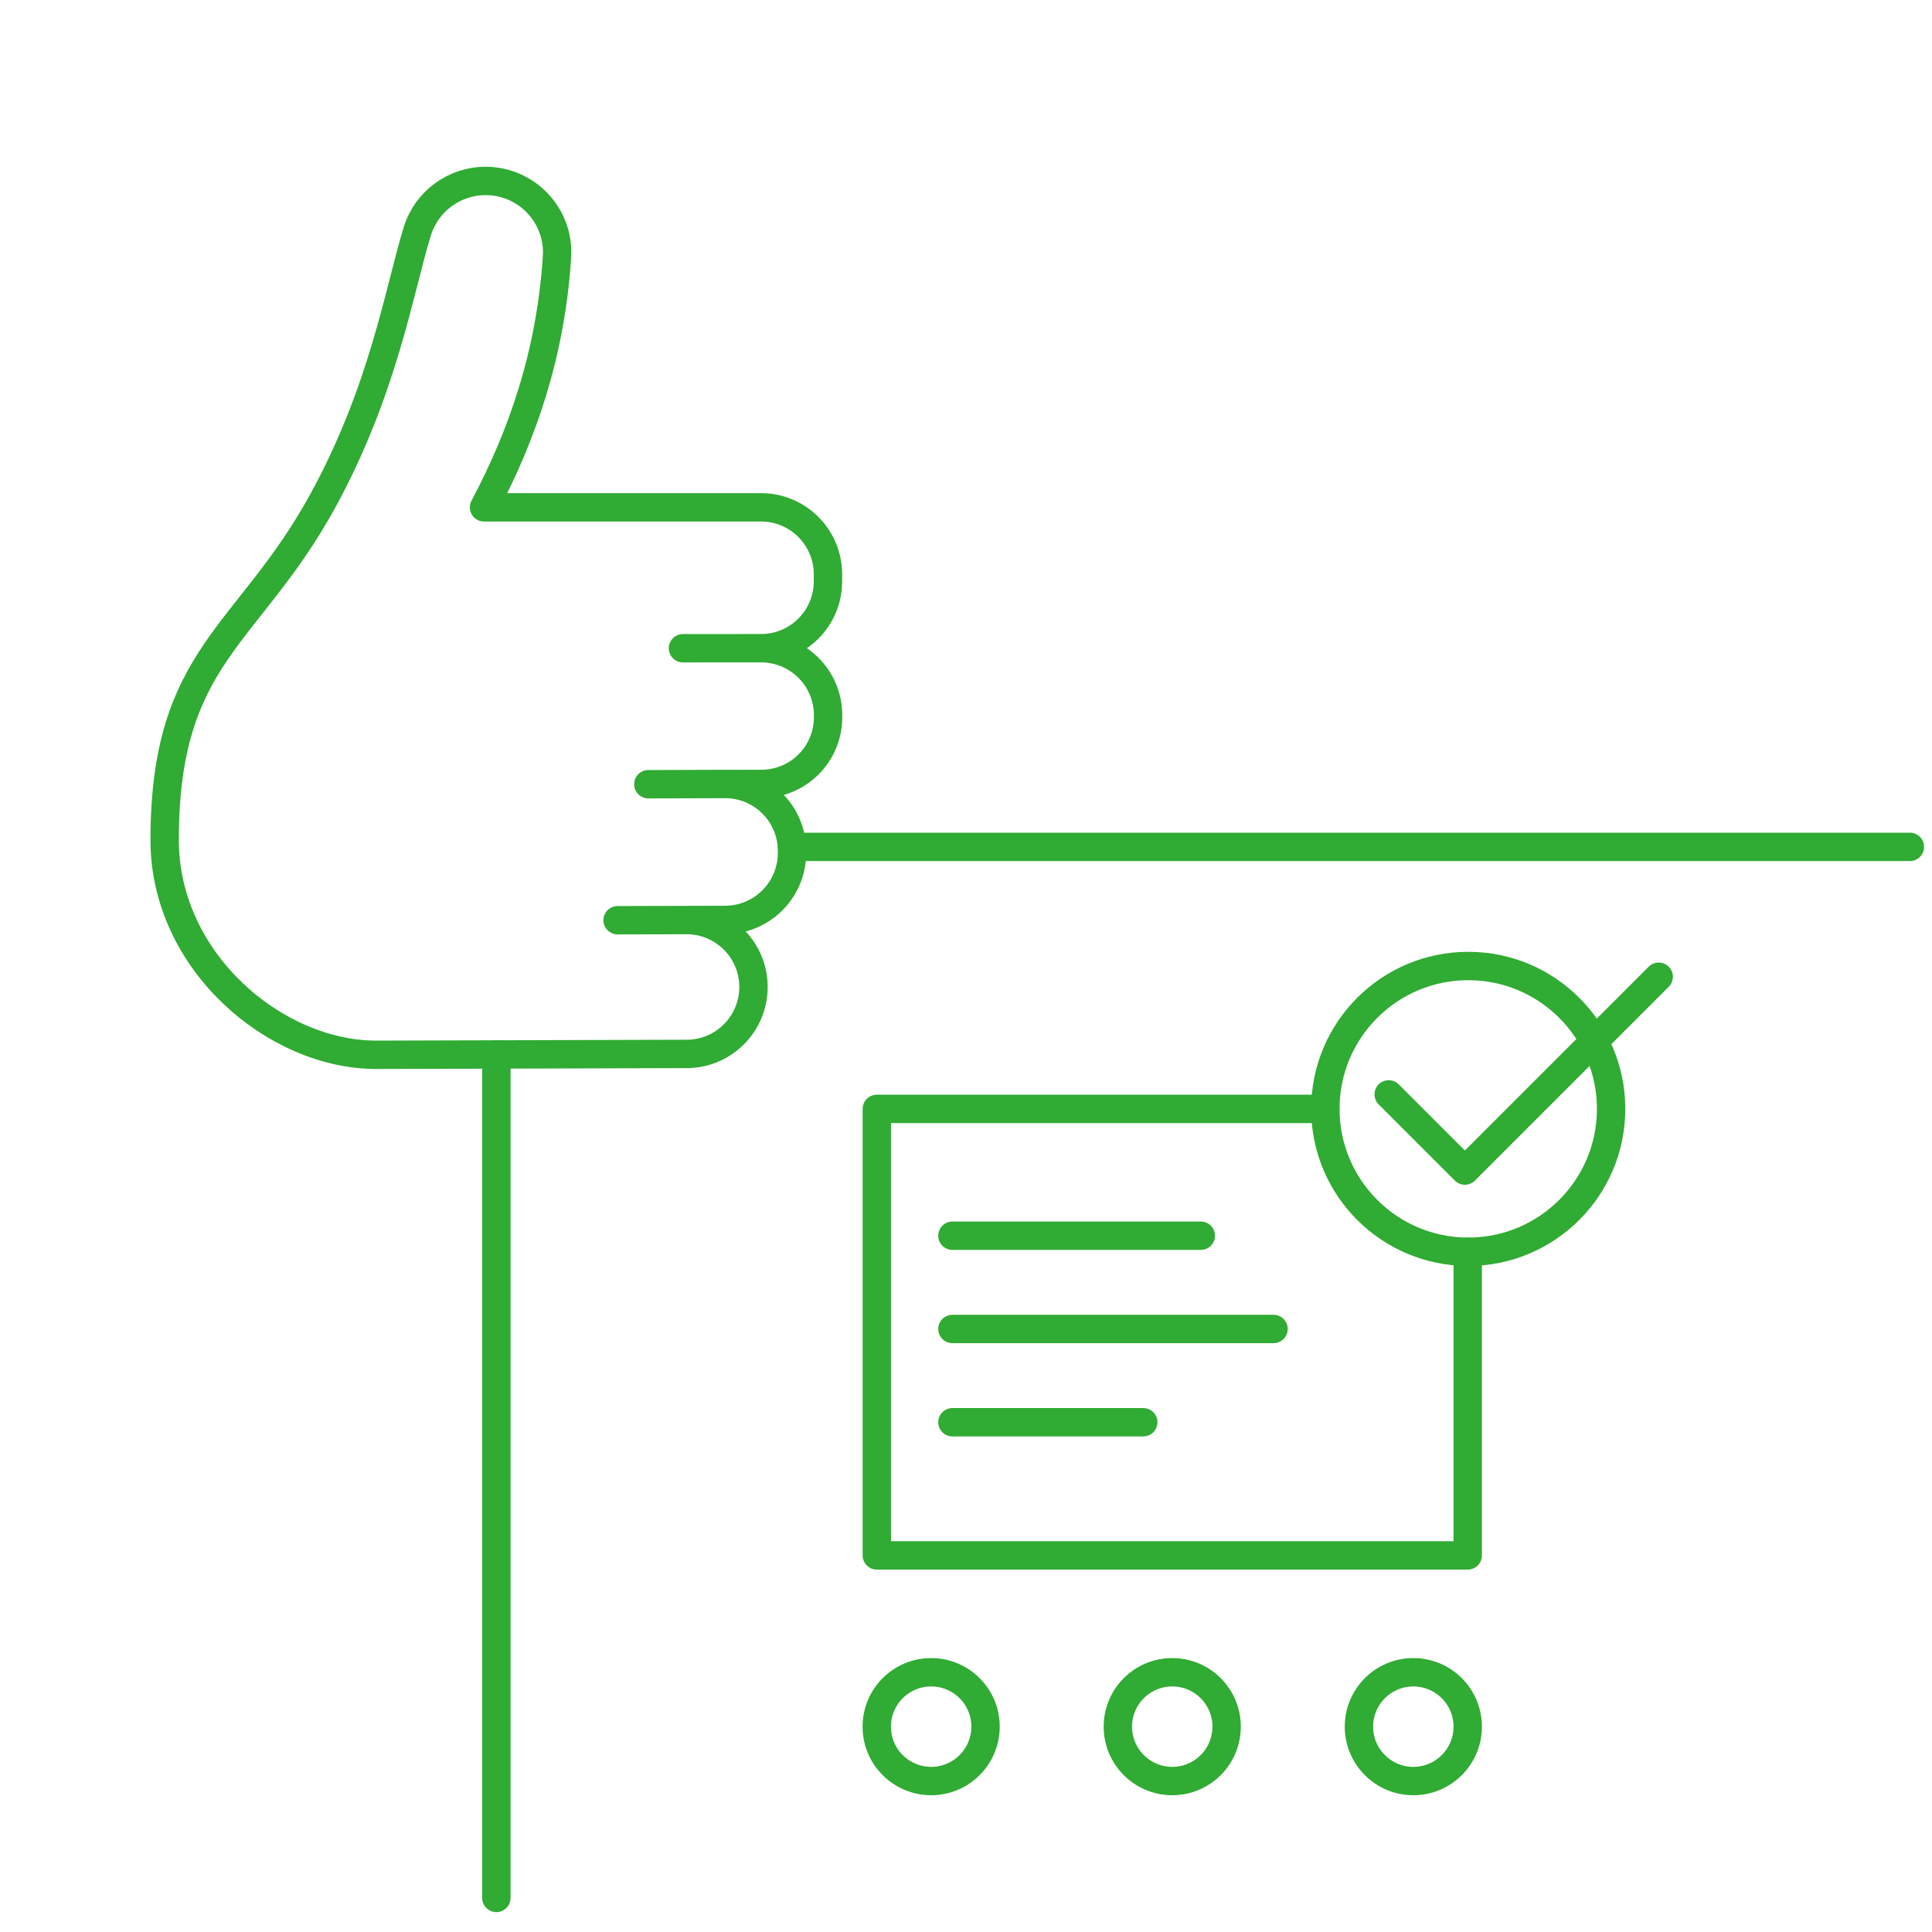 <?xml version="1.0" encoding="UTF-8"?> <svg xmlns="http://www.w3.org/2000/svg" id="Layer_5" data-name="Layer 5" width="243.575" height="243.577" viewBox="0 0 243.575 243.577"><g><path id="Path_2591" data-name="Path 2591" d="M124.251,217.686c0,3.787-3.07,6.857-6.857,6.857s-6.857-3.07-6.857-6.857c0-3.787,3.07-6.857,6.857-6.857,3.784-.002,6.854,3.064,6.857,6.848,0,.003,0,.006,0,.009Z" fill="none" stroke="#30ab33" stroke-linecap="round" stroke-linejoin="round" stroke-width="3.577"></path><path id="Path_2592" data-name="Path 2592" d="M154.646,217.686c0,3.787-3.07,6.857-6.857,6.857s-6.857-3.07-6.857-6.857,3.07-6.857,6.857-6.857c3.784-.002,6.854,3.064,6.857,6.848,0,.003,0,.006,0,.009Z" fill="none" stroke="#30ab33" stroke-linecap="round" stroke-linejoin="round" stroke-width="3.577"></path><path id="Path_2593" data-name="Path 2593" d="M185.041,217.686c0,3.787-3.07,6.857-6.857,6.857s-6.857-3.07-6.857-6.857,3.07-6.857,6.857-6.857c3.784-.002,6.854,3.064,6.857,6.848v.009Z" fill="none" stroke="#30ab33" stroke-linecap="round" stroke-linejoin="round" stroke-width="3.577"></path><path id="Path_2594" data-name="Path 2594" d="M203.119,139.801c0,9.948-8.065,18.013-18.013,18.013s-18.013-8.065-18.013-18.013,8.065-18.013,18.013-18.013c9.948,0,18.013,8.065,18.013,18.013h0" fill="none" stroke="#30ab33" stroke-linecap="round" stroke-linejoin="round" stroke-width="3.577"></path><path id="Path_2595" data-name="Path 2595" d="M175.079,137.974l9.604,9.604,24.438-24.438" fill="none" stroke="#30ab33" stroke-linecap="round" stroke-linejoin="round" stroke-width="3.577"></path><line id="Line_78" data-name="Line 78" x1="120.076" y1="155.792" x2="151.393" y2="155.792" fill="none" stroke="#30ab33" stroke-linecap="round" stroke-linejoin="round" stroke-width="3.577"></line><line id="Line_79" data-name="Line 79" x1="120.076" y1="167.551" x2="160.56" y2="167.551" fill="none" stroke="#30ab33" stroke-linecap="round" stroke-linejoin="round" stroke-width="3.577"></line><line id="Line_80" data-name="Line 80" x1="120.076" y1="179.308" x2="144.137" y2="179.308" fill="none" stroke="#30ab33" stroke-linecap="round" stroke-linejoin="round" stroke-width="3.577"></line><polyline id="Rectangle_178" data-name="Rectangle 178" points="185.041 157.814 185.041 196.098 110.545 196.098 110.545 139.801 167.094 139.801" fill="none" stroke="#30ab33" stroke-linecap="round" stroke-linejoin="round" stroke-width="3.577"></polyline></g><line x1="62.579" y1="132.938" x2="62.579" y2="239.281" fill="none" stroke="#30ab33" stroke-linecap="round" stroke-linejoin="round" stroke-width="3.577"></line><line x1="240.787" y1="106.771" x2="99.841" y2="106.771" fill="none" stroke="#30ab33" stroke-linecap="round" stroke-linejoin="round" stroke-width="3.577"></line><path id="Path_1224" data-name="Path 1224" d="M20.758,105.912c0,15.318,13.956,27.103,26.715,27.07l39.322-.111c4.49-.128,8.094-3.75,8.198-8.241.109-4.661-3.582-8.527-8.242-8.636l-8.888.022,13.569-.036c4.566-.013,8.294-3.655,8.414-8.219l.008-.262c.002-.08.003-.16.003-.24-.012-4.662-3.801-8.432-8.463-8.42l-9.657.03,14.283-.038c4.623-.012,8.367-3.758,8.379-8.381l.001-.231c0-.022 0-.044 0-.065-.005-4.662-3.789-8.437-8.451-8.432l-9.844.004,9.844-.004.015-0c4.653-.006,8.422-3.78,8.421-8.433l-0-.911c-0-.032-0-.065-.001-.097-.067-4.662-3.901-8.386-8.563-8.319h-34.795c4.878-9.191,8.398-19.388,9.198-31.547.342-5.201-3.788-9.601-9-9.601h-0c-3.958,0-7.449,2.574-8.616,6.355-2.27,7.355-4.262,20.06-11.956,34.056-9.43,17.153-19.893,19.347-19.893,42.686Z" fill="none" stroke="#30ab33" stroke-linecap="round" stroke-linejoin="round" stroke-width="3.577"></path></svg> 